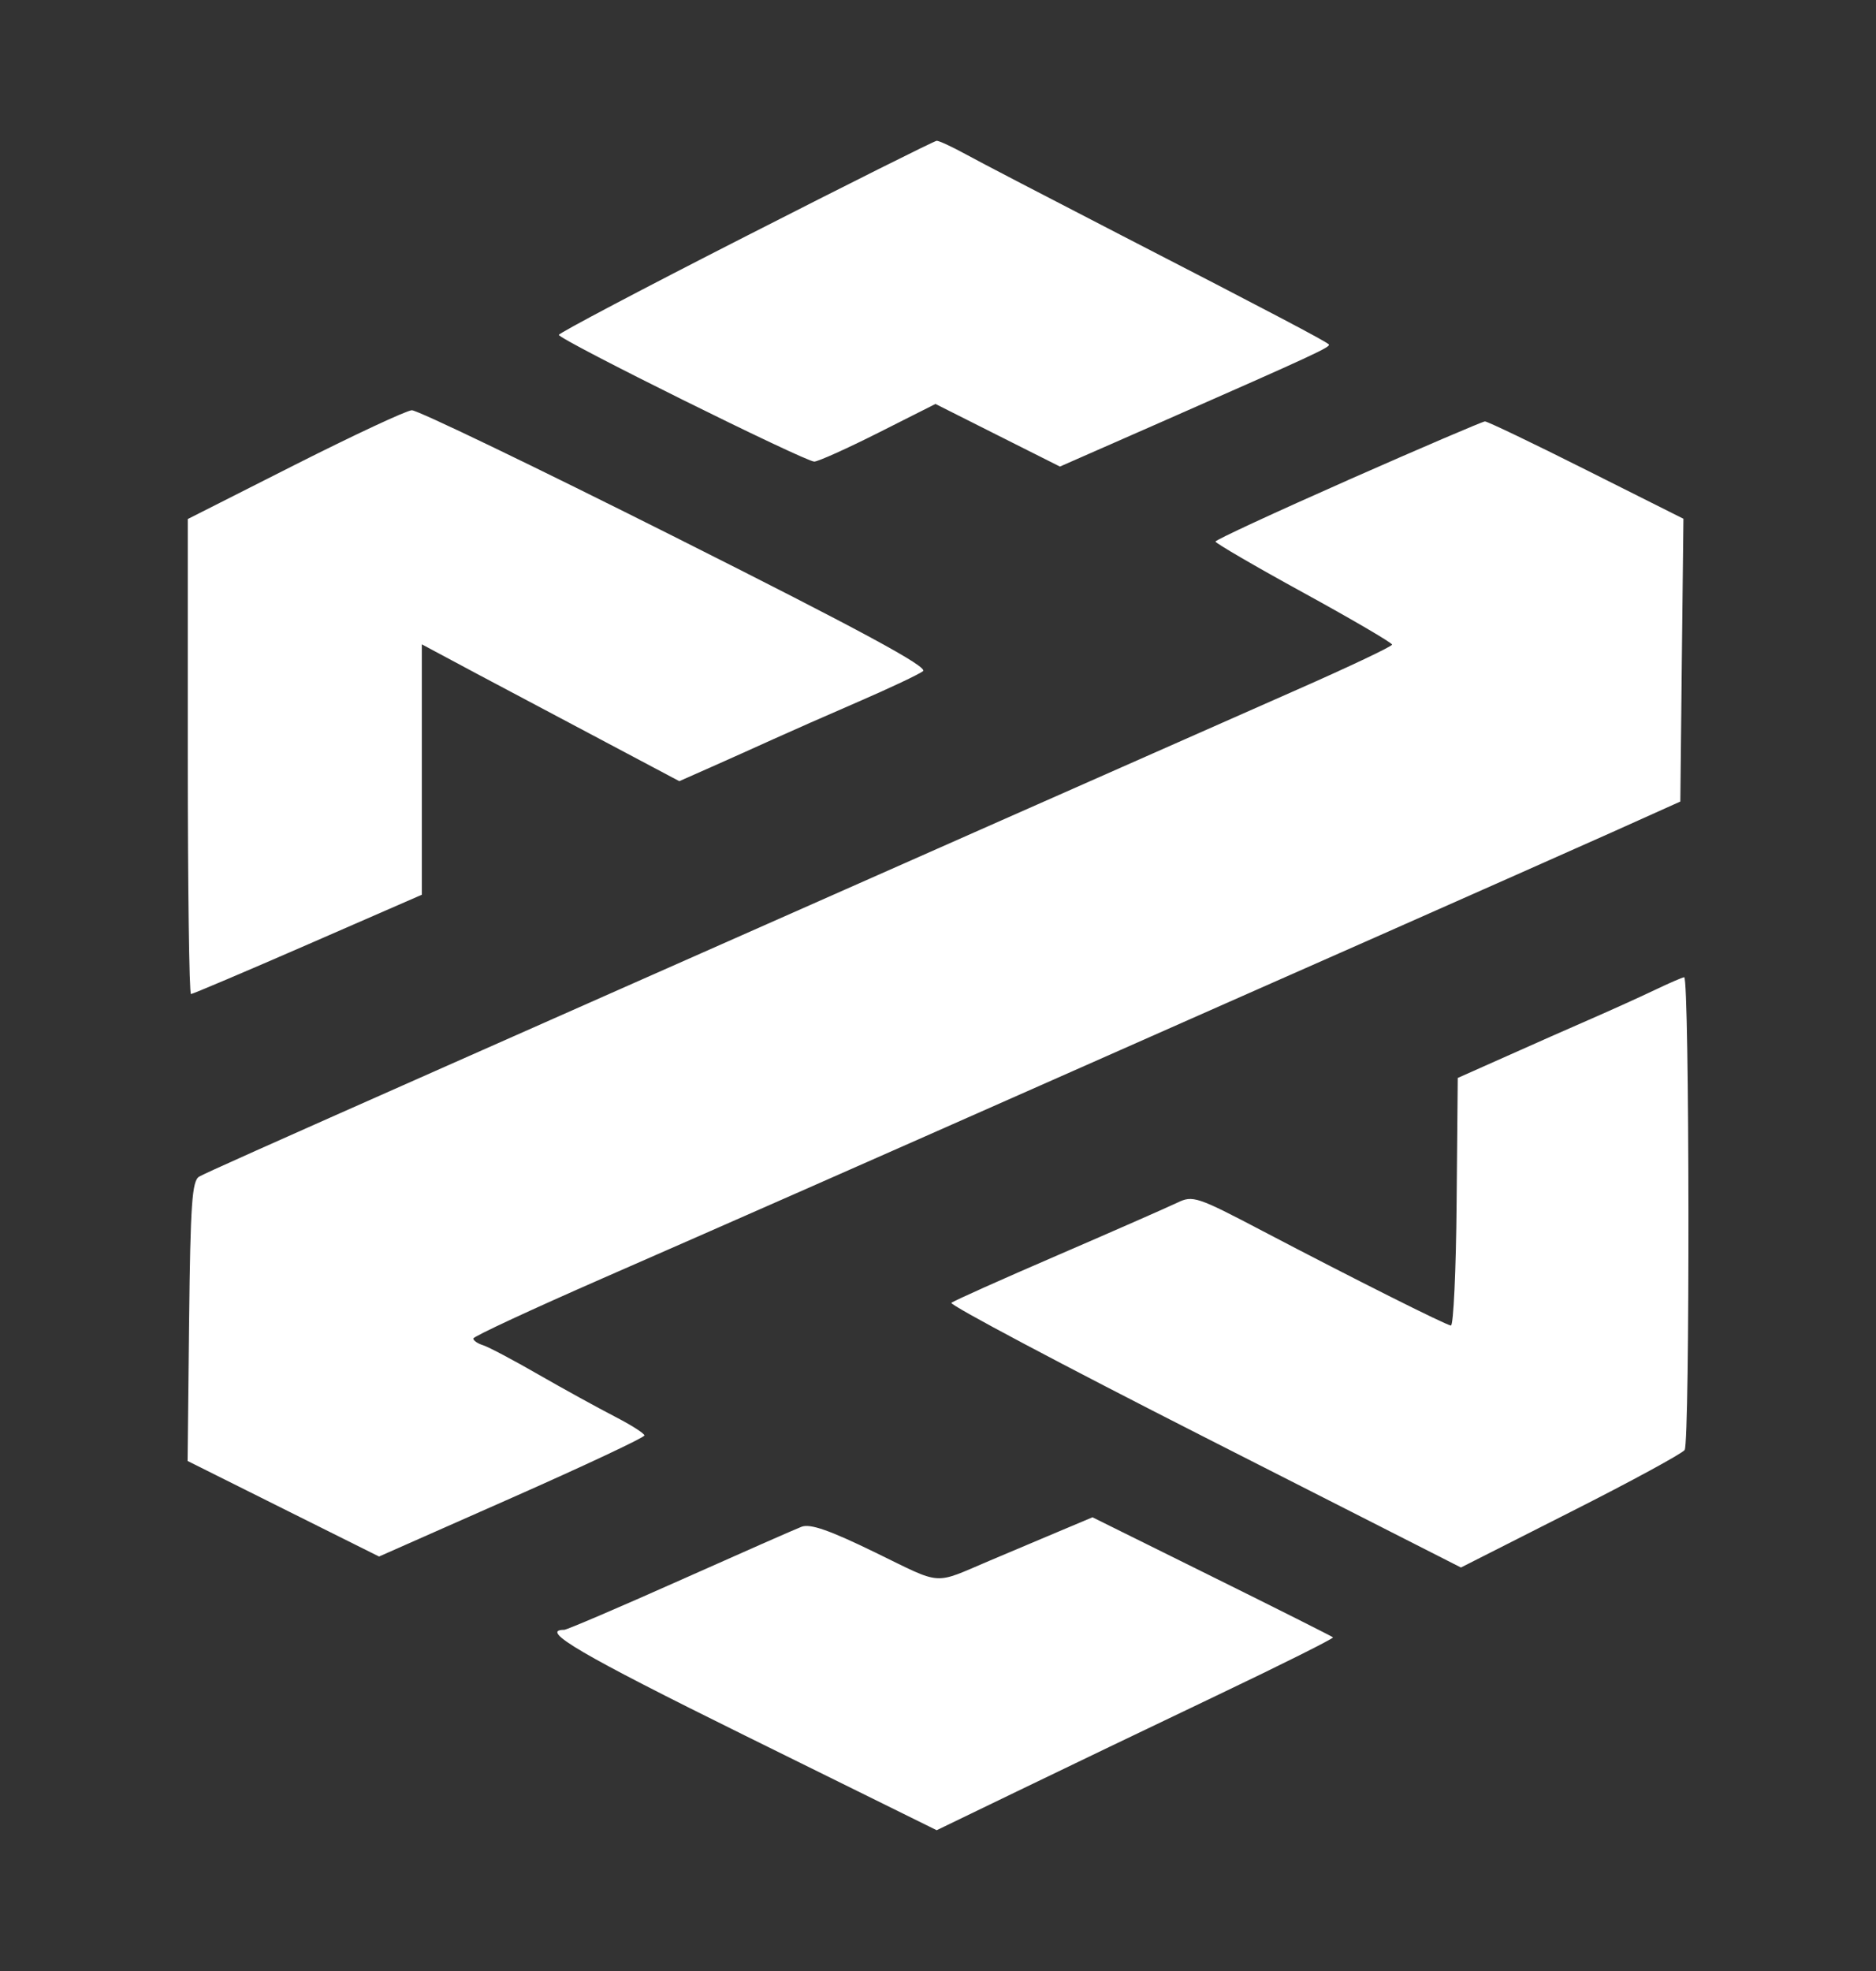 <svg width="20" height="21" viewBox="0 0 20 21" fill="none" xmlns="http://www.w3.org/2000/svg">
<rect x="0" y="0" width="20" height="21" fill="#333333" stroke="none"/>
<path fill-rule="evenodd" clip-rule="evenodd" d="M7.95 2.518C6.854 3.076 5.957 3.549 5.958 3.568C5.958 3.618 8.588 4.921 8.681 4.918C8.724 4.917 9.032 4.778 9.366 4.61L9.973 4.304L10.637 4.638L11.3 4.971L12.386 4.494C14.023 3.774 14.193 3.695 14.166 3.669C14.131 3.634 13.544 3.325 11.951 2.505C11.181 2.108 10.434 1.72 10.291 1.641C10.147 1.562 10.01 1.499 9.986 1.5C9.962 1.501 9.046 1.959 7.95 2.518L7.95 2.518ZM3.143 4.953L2.002 5.53V8.06C2.002 9.452 2.017 10.591 2.036 10.591C2.054 10.591 2.615 10.353 3.283 10.062L4.497 9.533V6.865L5.09 7.182C5.547 7.425 6.005 7.668 6.463 7.91L7.242 8.323L7.588 8.17C7.806 8.073 8.023 7.976 8.239 7.878C8.406 7.802 8.817 7.621 9.152 7.476C9.487 7.331 9.796 7.185 9.84 7.151C9.899 7.107 9.187 6.722 7.208 5.728C5.717 4.979 4.449 4.368 4.39 4.371C4.332 4.374 3.771 4.636 3.143 4.953V4.953ZM14.372 5.115C13.595 5.458 12.958 5.753 12.958 5.77C12.957 5.786 13.38 6.033 13.899 6.317C14.417 6.601 14.841 6.849 14.841 6.868C14.841 6.887 14.383 7.104 13.822 7.351C13.261 7.598 11.844 8.224 10.673 8.742L6.748 10.478C5.761 10.915 4.871 11.308 4.771 11.353C2.754 12.246 2.2 12.494 2.124 12.536C2.047 12.579 2.03 12.828 2.016 14.077L2 15.566L3.02 16.075L4.041 16.584L5.455 15.959C6.233 15.615 6.87 15.316 6.87 15.294C6.87 15.272 6.726 15.181 6.551 15.091C6.375 15 6.012 14.801 5.744 14.647C5.477 14.493 5.21 14.352 5.151 14.333C5.092 14.315 5.045 14.282 5.046 14.261C5.047 14.239 5.67 13.95 6.431 13.617C7.907 12.971 9.038 12.473 11.464 11.4C12.549 10.92 13.634 10.44 14.72 9.961C15.673 9.539 16.782 9.048 17.184 8.868L17.914 8.54L17.93 7.034L17.947 5.527L16.912 5.008C16.343 4.722 15.856 4.489 15.831 4.49C15.805 4.491 15.149 4.772 14.371 5.115L14.372 5.115ZM17.637 10.55C17.484 10.623 17.183 10.759 16.968 10.853C16.752 10.947 16.343 11.127 16.058 11.255L15.541 11.485L15.529 12.808C15.523 13.535 15.495 14.127 15.468 14.123C15.407 14.114 14.438 13.628 13.463 13.117C12.76 12.748 12.716 12.734 12.551 12.814C12.455 12.86 11.884 13.111 11.282 13.371C10.679 13.631 10.167 13.86 10.143 13.881C10.118 13.902 11.331 14.545 12.837 15.31L15.575 16.701L16.744 16.109C17.388 15.784 17.935 15.486 17.96 15.449C18.017 15.365 18.012 10.406 17.955 10.412C17.932 10.415 17.789 10.477 17.637 10.55L17.637 10.55ZM11.16 16.371C10.957 16.456 10.754 16.542 10.551 16.628C9.939 16.887 10.059 16.895 9.331 16.541C8.845 16.304 8.636 16.231 8.545 16.267C8.477 16.293 7.891 16.551 7.243 16.84C6.595 17.129 6.042 17.365 6.015 17.365C5.743 17.365 6.195 17.629 7.939 18.49L9.986 19.5L10.847 19.084C11.32 18.855 12.275 18.397 12.969 18.066C13.663 17.735 14.222 17.456 14.211 17.445C14.201 17.435 13.62 17.143 12.919 16.796L11.647 16.166L11.16 16.371V16.371Z" fill="#fff"/>
</svg>